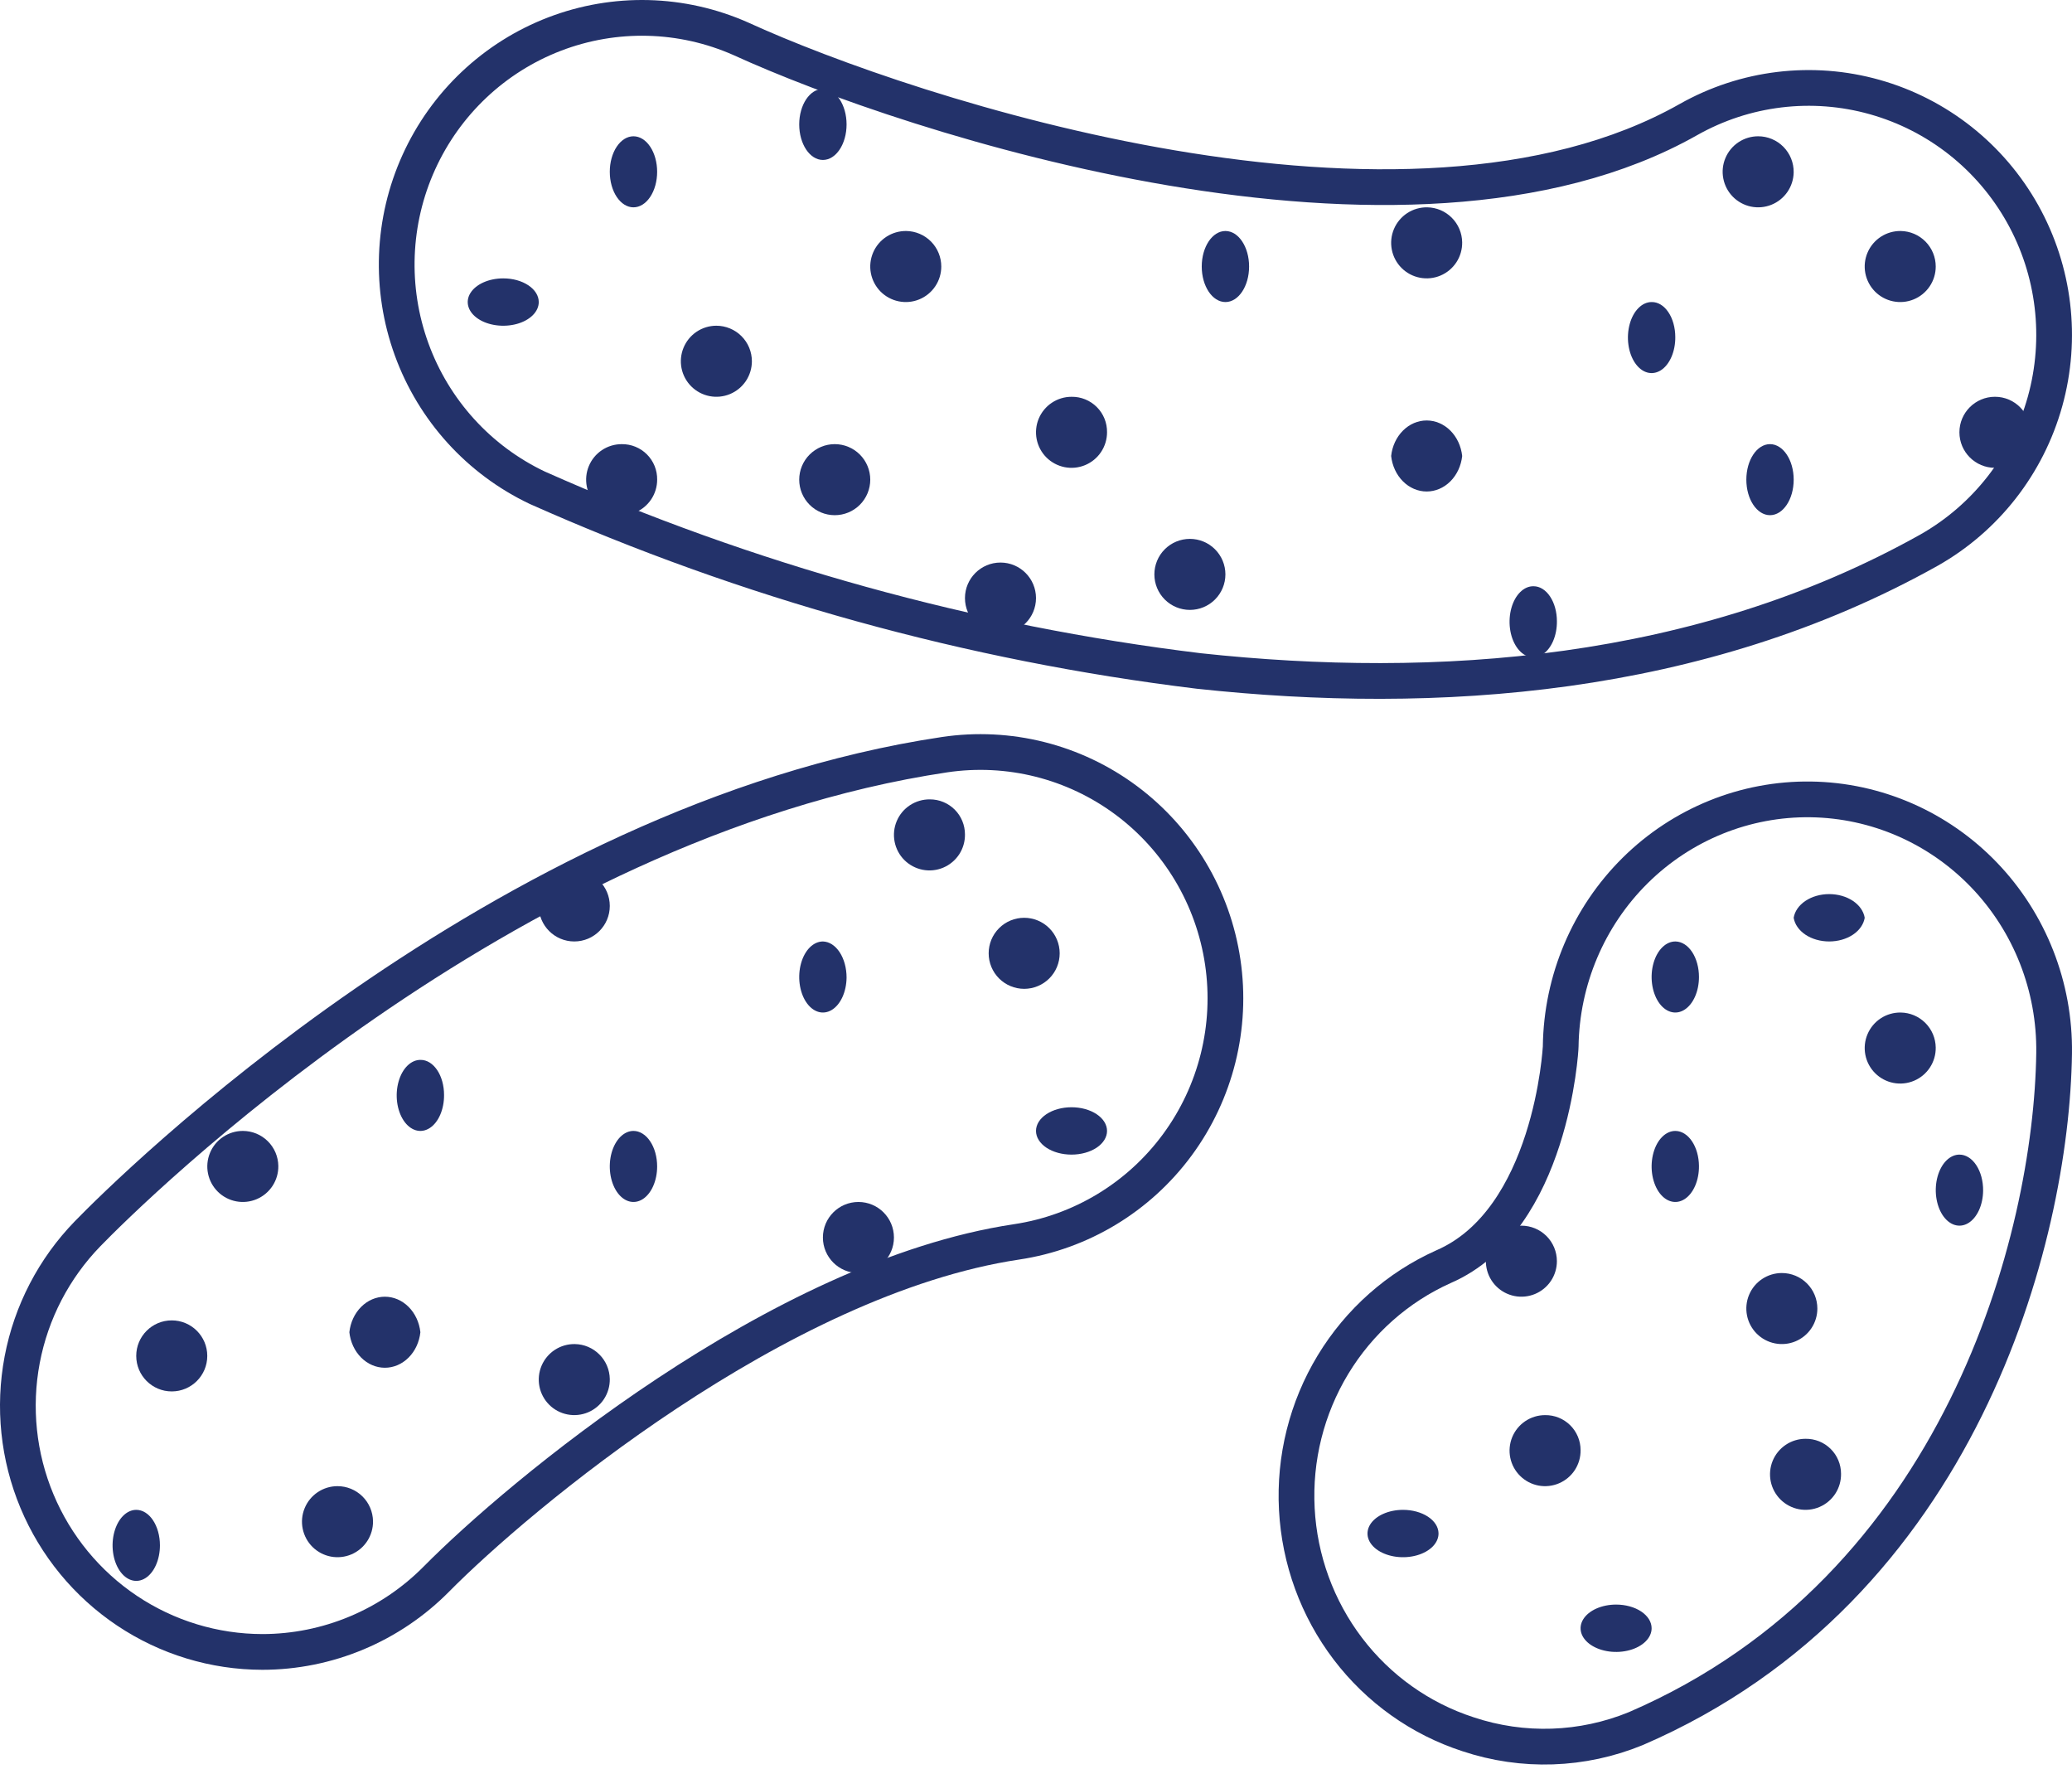 <svg width="116" height="99" viewBox="0 0 116 99" fill="none" xmlns="http://www.w3.org/2000/svg">
<path d="M14.688 92.465C11.992 92.462 9.356 91.659 7.112 90.158C4.867 88.656 3.113 86.522 2.069 84.023C1.025 81.525 0.738 78.772 1.242 76.109C1.747 73.447 3.022 70.993 4.907 69.055C7.21 66.683 28.08 45.959 52.874 42.243C56.471 41.705 60.133 42.626 63.055 44.802C65.977 46.978 67.92 50.233 68.455 53.849C68.991 57.465 68.075 61.147 65.91 64.084C63.745 67.022 60.508 68.974 56.911 69.513C43.576 71.513 28.961 83.805 24.44 88.378C23.163 89.671 21.643 90.699 19.97 91.4C18.296 92.102 16.501 92.464 14.688 92.465Z" stroke="#23326A" stroke-width="2" stroke-linecap="round" stroke-linejoin="round"/>
<path d="M67.111 37.557C54.329 36 41.848 32.542 30.075 27.299C26.811 25.748 24.286 22.967 23.045 19.557C21.805 16.147 21.949 12.383 23.447 9.08C24.945 5.776 27.676 3.199 31.05 1.906C34.423 0.613 38.167 0.707 41.471 2.17C50.872 6.468 78.706 15.637 94.518 6.697C97.695 4.9 101.452 4.445 104.962 5.434C108.472 6.423 111.448 8.774 113.235 11.969C115.022 15.165 115.473 18.943 114.49 22.474C113.507 26.004 111.17 28.997 107.993 30.795C95.144 37.987 80.387 38.99 67.111 37.557Z" stroke="#23326A" stroke-width="2" stroke-linecap="round" stroke-linejoin="round"/>
<path d="M82.188 97.073C79.519 96.207 77.172 94.538 75.46 92.287C73.748 90.036 72.751 87.309 72.602 84.469C72.452 81.63 73.158 78.811 74.624 76.388C76.091 73.965 78.249 72.051 80.813 70.902C86.859 68.285 87.375 58.689 87.375 58.573C87.424 54.855 88.927 51.31 91.552 48.717C94.177 46.124 97.71 44.695 101.373 44.745C105.037 44.795 108.53 46.32 111.086 48.984C113.641 51.648 115.049 55.233 114.999 58.951C114.856 69.303 109.784 88.902 91.587 96.754C88.59 97.985 85.26 98.098 82.188 97.073V97.073Z" stroke="#23326A" stroke-width="2" stroke-linecap="round" stroke-linejoin="round"/>
<path d="M9.615 77.883C10.713 77.883 11.604 76.993 11.604 75.895C11.604 74.797 10.713 73.907 9.615 73.907C8.517 73.907 7.627 74.797 7.627 75.895C7.627 76.993 8.517 77.883 9.615 77.883Z" fill="#23326A"/>
<path d="M20.883 85.145C20.889 85.539 20.777 85.927 20.562 86.257C20.347 86.588 20.039 86.848 19.676 87.003C19.313 87.158 18.913 87.201 18.525 87.128C18.137 87.055 17.78 86.868 17.499 86.591C17.218 86.314 17.026 85.96 16.947 85.573C16.867 85.187 16.905 84.785 17.055 84.421C17.204 84.055 17.459 83.743 17.787 83.523C18.114 83.303 18.5 83.186 18.894 83.186C19.417 83.186 19.918 83.391 20.29 83.758C20.662 84.124 20.875 84.623 20.883 85.145Z" fill="#23326A"/>
<path d="M23.535 74.57C23.476 75.118 23.241 75.624 22.874 75.99C22.508 76.356 22.036 76.558 21.547 76.558C21.058 76.558 20.586 76.356 20.22 75.99C19.853 75.624 19.618 75.118 19.559 74.57C19.618 74.021 19.853 73.516 20.22 73.15C20.586 72.784 21.058 72.582 21.547 72.582C22.036 72.582 22.508 72.784 22.874 73.15C23.241 73.516 23.476 74.021 23.535 74.57Z" fill="#23326A"/>
<path d="M24.86 61.285C24.864 61.68 24.789 62.069 24.645 62.4C24.501 62.732 24.294 62.991 24.051 63.145C23.808 63.3 23.54 63.341 23.281 63.266C23.022 63.19 22.784 63 22.597 62.72C22.411 62.44 22.284 62.083 22.233 61.695C22.183 61.306 22.211 60.904 22.314 60.54C22.416 60.175 22.589 59.865 22.81 59.649C23.031 59.432 23.29 59.32 23.554 59.326C23.726 59.326 23.895 59.377 24.054 59.475C24.212 59.574 24.356 59.718 24.478 59.9C24.599 60.081 24.695 60.297 24.761 60.535C24.826 60.773 24.86 61.027 24.86 61.285Z" fill="#23326A"/>
<path d="M48.059 71.256C49.157 71.256 50.047 70.366 50.047 69.268C50.047 68.169 49.157 67.279 48.059 67.279C46.961 67.279 46.07 68.169 46.07 69.268C46.07 70.366 46.961 71.256 48.059 71.256Z" fill="#23326A"/>
<path d="M15.582 65.261C15.588 65.655 15.476 66.043 15.261 66.374C15.046 66.704 14.738 66.964 14.375 67.119C14.012 67.274 13.612 67.318 13.224 67.244C12.837 67.171 12.479 66.984 12.198 66.707C11.917 66.43 11.725 66.076 11.646 65.69C11.567 65.303 11.604 64.902 11.754 64.537C11.903 64.172 12.158 63.859 12.486 63.639C12.813 63.42 13.199 63.302 13.594 63.302C14.116 63.302 14.617 63.508 14.989 63.874C15.361 64.241 15.574 64.739 15.582 65.261Z" fill="#23326A"/>
<path d="M54.023 46.703C54.029 47.099 53.917 47.487 53.701 47.819C53.484 48.15 53.174 48.41 52.81 48.564C52.445 48.718 52.043 48.76 51.655 48.684C51.266 48.608 50.909 48.418 50.629 48.139C50.349 47.859 50.16 47.502 50.084 47.113C50.008 46.725 50.05 46.322 50.204 45.958C50.358 45.593 50.617 45.283 50.949 45.067C51.281 44.851 51.669 44.739 52.065 44.744C52.584 44.744 53.082 44.951 53.45 45.318C53.817 45.685 54.023 46.184 54.023 46.703Z" fill="#23326A"/>
<path d="M47.395 54.716C47.391 55.108 47.31 55.49 47.162 55.813C47.014 56.136 46.806 56.386 46.563 56.532C46.321 56.678 46.055 56.713 45.799 56.633C45.543 56.552 45.309 56.361 45.125 56.081C44.942 55.802 44.818 55.448 44.768 55.063C44.719 54.678 44.746 54.28 44.847 53.918C44.948 53.557 45.118 53.248 45.335 53.031C45.553 52.814 45.808 52.698 46.07 52.698C46.423 52.706 46.76 52.922 47.008 53.3C47.256 53.677 47.395 54.186 47.395 54.716Z" fill="#23326A"/>
<path d="M61.977 63.302C61.977 63.654 61.767 63.991 61.394 64.24C61.021 64.488 60.516 64.628 59.988 64.628C59.461 64.628 58.955 64.488 58.582 64.24C58.209 63.991 58 63.654 58 63.302C58 62.951 58.209 62.613 58.582 62.365C58.955 62.116 59.461 61.977 59.988 61.977C60.516 61.977 61.021 62.116 61.394 62.365C61.767 62.613 61.977 62.951 61.977 63.302Z" fill="#23326A"/>
<path d="M8.954 86.5C8.954 86.893 8.876 87.278 8.73 87.605C8.585 87.932 8.378 88.187 8.136 88.337C7.893 88.488 7.627 88.527 7.37 88.45C7.113 88.374 6.876 88.184 6.691 87.906C6.506 87.628 6.379 87.274 6.328 86.888C6.277 86.502 6.303 86.103 6.404 85.739C6.504 85.376 6.674 85.065 6.892 84.847C7.11 84.628 7.366 84.512 7.628 84.512C7.802 84.512 7.975 84.563 8.136 84.663C8.296 84.763 8.443 84.909 8.566 85.094C8.689 85.279 8.786 85.498 8.853 85.739C8.92 85.98 8.954 86.239 8.954 86.5Z" fill="#23326A"/>
<path d="M34.139 77.191C34.145 77.587 34.032 77.975 33.816 78.307C33.6 78.638 33.289 78.898 32.925 79.052C32.56 79.206 32.158 79.248 31.77 79.172C31.381 79.097 31.024 78.907 30.744 78.627C30.465 78.347 30.275 77.99 30.199 77.602C30.123 77.213 30.165 76.811 30.319 76.446C30.473 76.082 30.733 75.772 31.064 75.555C31.396 75.339 31.784 75.227 32.18 75.233C32.697 75.24 33.191 75.449 33.556 75.815C33.922 76.18 34.131 76.674 34.139 77.191Z" fill="#23326A"/>
<path d="M80.535 85.817C80.541 86.081 80.429 86.339 80.215 86.559C80 86.78 79.691 86.953 79.329 87.056C78.966 87.16 78.565 87.189 78.177 87.14C77.79 87.091 77.433 86.966 77.152 86.782C76.871 86.597 76.678 86.361 76.599 86.103C76.52 85.846 76.558 85.578 76.707 85.335C76.857 85.091 77.111 84.883 77.439 84.737C77.767 84.59 78.152 84.512 78.547 84.512C79.069 84.512 79.57 84.649 79.942 84.893C80.314 85.137 80.527 85.469 80.535 85.817Z" fill="#23326A"/>
<path d="M92.465 91.14C92.465 91.402 92.349 91.658 92.13 91.876C91.912 92.094 91.601 92.264 91.238 92.364C90.874 92.465 90.474 92.491 90.089 92.44C89.703 92.388 89.349 92.262 89.071 92.077C88.793 91.891 88.603 91.655 88.526 91.398C88.45 91.141 88.489 90.874 88.64 90.632C88.79 90.39 89.045 90.183 89.372 90.037C89.699 89.892 90.084 89.814 90.477 89.814C90.738 89.814 90.996 89.848 91.238 89.915C91.479 89.981 91.698 90.079 91.883 90.202C92.067 90.325 92.214 90.472 92.314 90.632C92.414 90.793 92.465 90.966 92.465 91.14Z" fill="#23326A"/>
<path d="M88.488 81.168C88.494 81.563 88.382 81.95 88.168 82.281C87.953 82.612 87.644 82.871 87.281 83.026C86.919 83.181 86.518 83.225 86.13 83.152C85.743 83.078 85.386 82.891 85.105 82.614C84.824 82.338 84.631 81.983 84.552 81.597C84.473 81.21 84.511 80.809 84.66 80.444C84.81 80.079 85.065 79.767 85.392 79.547C85.72 79.327 86.105 79.21 86.5 79.21C86.76 79.206 87.017 79.254 87.258 79.35C87.5 79.447 87.719 79.591 87.904 79.773C88.089 79.955 88.236 80.172 88.336 80.412C88.437 80.651 88.488 80.909 88.488 81.168Z" fill="#23326A"/>
<path d="M87.162 70.593C87.162 70.986 87.046 71.371 86.827 71.698C86.609 72.025 86.298 72.279 85.935 72.43C85.572 72.58 85.172 72.62 84.786 72.543C84.4 72.466 84.046 72.277 83.768 71.999C83.49 71.721 83.3 71.367 83.224 70.981C83.147 70.595 83.186 70.195 83.337 69.832C83.487 69.469 83.742 69.158 84.069 68.94C84.396 68.721 84.781 68.605 85.174 68.605C85.701 68.605 86.207 68.814 86.58 69.187C86.953 69.56 87.162 70.066 87.162 70.593Z" fill="#23326A"/>
<path d="M103.07 82.493C103.076 82.888 102.965 83.275 102.75 83.606C102.535 83.937 102.226 84.196 101.864 84.351C101.501 84.507 101.1 84.55 100.712 84.477C100.325 84.403 99.968 84.216 99.687 83.94C99.406 83.663 99.213 83.308 99.134 82.922C99.055 82.536 99.093 82.134 99.242 81.769C99.392 81.404 99.647 81.092 99.974 80.872C100.302 80.652 100.687 80.535 101.082 80.535C101.342 80.531 101.599 80.579 101.841 80.675C102.082 80.772 102.301 80.916 102.486 81.098C102.671 81.28 102.818 81.497 102.918 81.737C103.019 81.977 103.07 82.234 103.07 82.493Z" fill="#23326A"/>
<path d="M101.744 73.244C101.744 73.638 101.628 74.022 101.409 74.349C101.191 74.676 100.88 74.931 100.517 75.081C100.154 75.232 99.754 75.271 99.368 75.194C98.982 75.118 98.628 74.928 98.35 74.65C98.072 74.372 97.882 74.018 97.806 73.632C97.729 73.246 97.768 72.847 97.919 72.483C98.069 72.12 98.324 71.809 98.651 71.591C98.978 71.373 99.363 71.256 99.756 71.256C100.017 71.256 100.276 71.307 100.517 71.407C100.758 71.507 100.977 71.654 101.162 71.838C101.347 72.023 101.493 72.242 101.593 72.483C101.693 72.725 101.744 72.983 101.744 73.244Z" fill="#23326A"/>
<path d="M68.604 32.151C68.604 32.678 68.394 33.184 68.021 33.557C67.648 33.93 67.143 34.139 66.615 34.139C66.088 34.139 65.582 33.93 65.209 33.557C64.836 33.184 64.627 32.678 64.627 32.151C64.627 31.624 64.836 31.118 65.209 30.745C65.582 30.372 66.088 30.163 66.615 30.163C67.143 30.163 67.648 30.372 68.021 30.745C68.394 31.118 68.604 31.624 68.604 32.151Z" fill="#23326A"/>
<path d="M61.977 24.198C61.977 24.591 61.86 24.976 61.641 25.303C61.423 25.63 61.112 25.884 60.749 26.035C60.386 26.185 59.986 26.225 59.6 26.148C59.215 26.071 58.86 25.882 58.582 25.604C58.304 25.326 58.115 24.971 58.038 24.586C57.962 24.2 58.001 23.8 58.151 23.437C58.302 23.074 58.557 22.763 58.884 22.545C59.211 22.326 59.595 22.21 59.988 22.21C60.251 22.206 60.511 22.254 60.754 22.353C60.997 22.451 61.218 22.598 61.403 22.783C61.589 22.968 61.735 23.189 61.834 23.432C61.932 23.675 61.981 23.936 61.977 24.198Z" fill="#23326A"/>
<path d="M68.605 16.907C69.337 16.907 69.93 16.017 69.93 14.918C69.93 13.82 69.337 12.93 68.605 12.93C67.873 12.93 67.279 13.82 67.279 14.918C67.279 16.017 67.873 16.907 68.605 16.907Z" fill="#23326A"/>
<path d="M56.012 35.465C57.11 35.465 58 34.575 58 33.477C58 32.379 57.11 31.488 56.012 31.488C54.914 31.488 54.023 32.379 54.023 33.477C54.023 34.575 54.914 35.465 56.012 35.465Z" fill="#23326A"/>
<path d="M52.697 14.919C52.697 15.313 52.58 15.699 52.36 16.026C52.14 16.354 51.828 16.609 51.463 16.758C51.098 16.908 50.697 16.946 50.31 16.866C49.924 16.787 49.569 16.595 49.292 16.314C49.016 16.033 48.829 15.676 48.755 15.288C48.682 14.9 48.726 14.5 48.881 14.137C49.036 13.774 49.295 13.466 49.626 13.251C49.957 13.036 50.344 12.925 50.739 12.93C51.261 12.938 51.759 13.151 52.126 13.523C52.492 13.895 52.697 14.396 52.697 14.919Z" fill="#23326A"/>
<path d="M81.859 13.563C81.865 13.959 81.753 14.348 81.537 14.679C81.32 15.011 81.01 15.27 80.646 15.424C80.281 15.578 79.879 15.62 79.49 15.544C79.102 15.469 78.745 15.279 78.465 14.999C78.185 14.719 77.995 14.362 77.92 13.974C77.844 13.585 77.886 13.183 78.04 12.818C78.194 12.454 78.454 12.144 78.785 11.927C79.117 11.711 79.505 11.599 79.901 11.605C80.418 11.612 80.912 11.821 81.277 12.187C81.643 12.553 81.852 13.046 81.859 13.563Z" fill="#23326A"/>
<path d="M99.093 28.837C99.825 28.837 100.419 27.947 100.419 26.849C100.419 25.751 99.825 24.86 99.093 24.86C98.361 24.86 97.768 25.751 97.768 26.849C97.768 27.947 98.361 28.837 99.093 28.837Z" fill="#23326A"/>
<path d="M108.371 14.919C108.371 15.313 108.254 15.699 108.034 16.026C107.814 16.354 107.502 16.609 107.137 16.758C106.772 16.908 106.37 16.946 105.984 16.866C105.597 16.787 105.243 16.595 104.966 16.314C104.69 16.033 104.503 15.676 104.429 15.288C104.356 14.9 104.399 14.5 104.555 14.137C104.71 13.774 104.969 13.466 105.3 13.251C105.631 13.036 106.018 12.925 106.413 12.93C106.935 12.938 107.433 13.151 107.799 13.523C108.166 13.895 108.371 14.396 108.371 14.919Z" fill="#23326A"/>
<path d="M111.686 26.186C112.784 26.186 113.674 25.296 113.674 24.198C113.674 23.1 112.784 22.209 111.686 22.209C110.588 22.209 109.697 23.1 109.697 24.198C109.697 25.296 110.588 26.186 111.686 26.186Z" fill="#23326A"/>
<path d="M93.79 18.866C93.794 19.26 93.719 19.647 93.576 19.978C93.433 20.309 93.227 20.568 92.985 20.724C92.743 20.878 92.476 20.922 92.218 20.849C91.959 20.776 91.721 20.588 91.534 20.312C91.347 20.035 91.218 19.681 91.166 19.294C91.113 18.908 91.138 18.506 91.238 18.141C91.337 17.776 91.507 17.464 91.726 17.244C91.944 17.024 92.201 16.907 92.464 16.907C92.637 16.903 92.809 16.951 92.97 17.047C93.131 17.144 93.277 17.288 93.4 17.47C93.524 17.652 93.622 17.87 93.688 18.109C93.755 18.349 93.79 18.606 93.79 18.866Z" fill="#23326A"/>
<path d="M87.163 34.773C87.167 35.169 87.092 35.557 86.948 35.889C86.803 36.22 86.597 36.48 86.354 36.634C86.111 36.788 85.843 36.83 85.584 36.754C85.325 36.678 85.087 36.488 84.9 36.208C84.713 35.928 84.587 35.572 84.536 35.183C84.486 34.795 84.514 34.392 84.616 34.028C84.719 33.663 84.892 33.353 85.113 33.137C85.334 32.921 85.593 32.808 85.857 32.814C86.028 32.814 86.198 32.865 86.357 32.963C86.515 33.062 86.659 33.206 86.78 33.388C86.901 33.57 86.998 33.786 87.063 34.023C87.129 34.261 87.163 34.516 87.163 34.773Z" fill="#23326A"/>
<path d="M100.418 9.646C100.412 10.038 100.29 10.42 100.068 10.743C99.846 11.066 99.534 11.316 99.17 11.462C98.806 11.608 98.407 11.643 98.023 11.563C97.64 11.483 97.288 11.291 97.013 11.012C96.738 10.732 96.552 10.378 96.478 9.993C96.403 9.608 96.444 9.21 96.596 8.849C96.747 8.487 97.002 8.178 97.328 7.961C97.654 7.744 98.038 7.628 98.43 7.628C98.693 7.628 98.954 7.68 99.197 7.782C99.441 7.884 99.661 8.033 99.846 8.221C100.031 8.409 100.177 8.631 100.275 8.876C100.373 9.121 100.422 9.383 100.418 9.646Z" fill="#23326A"/>
<path d="M81.86 25.523C81.8 26.072 81.565 26.577 81.199 26.943C80.832 27.309 80.36 27.511 79.871 27.511C79.382 27.511 78.91 27.309 78.544 26.943C78.178 26.577 77.942 26.072 77.883 25.523C77.942 24.974 78.178 24.469 78.544 24.103C78.91 23.737 79.382 23.535 79.871 23.535C80.36 23.535 80.832 23.737 81.199 24.103C81.565 24.469 81.8 24.974 81.86 25.523Z" fill="#23326A"/>
<path d="M48.721 26.849C48.721 27.376 48.511 27.882 48.139 28.255C47.766 28.628 47.26 28.837 46.733 28.837C46.205 28.837 45.7 28.628 45.327 28.255C44.954 27.882 44.744 27.376 44.744 26.849C44.744 26.321 44.954 25.816 45.327 25.443C45.7 25.07 46.205 24.86 46.733 24.86C47.26 24.86 47.766 25.07 48.139 25.443C48.511 25.816 48.721 26.321 48.721 26.849Z" fill="#23326A"/>
<path d="M36.79 9.616C36.79 10.144 36.65 10.649 36.401 11.022C36.153 11.395 35.816 11.605 35.464 11.605C35.113 11.605 34.776 11.395 34.527 11.022C34.278 10.649 34.139 10.144 34.139 9.616C34.139 9.089 34.278 8.583 34.527 8.21C34.776 7.837 35.113 7.628 35.464 7.628C35.816 7.628 36.153 7.837 36.401 8.21C36.65 8.583 36.79 9.089 36.79 9.616Z" fill="#23326A"/>
<path d="M46.07 8.953C46.802 8.953 47.395 8.063 47.395 6.965C47.395 5.867 46.802 4.977 46.07 4.977C45.338 4.977 44.744 5.867 44.744 6.965C44.744 8.063 45.338 8.953 46.07 8.953Z" fill="#23326A"/>
<path d="M42.094 20.221C42.094 20.614 41.977 20.998 41.759 21.326C41.54 21.652 41.23 21.907 40.866 22.058C40.503 22.208 40.103 22.248 39.718 22.171C39.332 22.094 38.978 21.905 38.7 21.627C38.421 21.349 38.232 20.994 38.155 20.609C38.079 20.223 38.118 19.823 38.269 19.46C38.419 19.097 38.674 18.786 39.001 18.567C39.328 18.349 39.712 18.232 40.105 18.232C40.367 18.232 40.625 18.284 40.866 18.384C41.108 18.484 41.327 18.63 41.511 18.815C41.696 19 41.843 19.219 41.943 19.46C42.042 19.701 42.094 19.96 42.094 20.221Z" fill="#23326A"/>
<path d="M36.791 26.849C36.791 27.242 36.674 27.627 36.456 27.953C36.237 28.28 35.927 28.535 35.563 28.686C35.2 28.836 34.8 28.876 34.415 28.799C34.029 28.722 33.675 28.533 33.397 28.255C33.119 27.977 32.929 27.622 32.853 27.237C32.776 26.851 32.815 26.451 32.966 26.088C33.116 25.725 33.371 25.414 33.698 25.196C34.025 24.977 34.41 24.861 34.803 24.861C35.065 24.857 35.325 24.905 35.568 25.004C35.811 25.102 36.032 25.248 36.218 25.434C36.403 25.619 36.549 25.84 36.648 26.083C36.746 26.326 36.795 26.587 36.791 26.849Z" fill="#23326A"/>
<path d="M30.162 16.907C30.162 17.169 30.046 17.426 29.827 17.644C29.609 17.862 29.298 18.032 28.935 18.132C28.572 18.232 28.172 18.258 27.786 18.207C27.4 18.156 27.046 18.03 26.768 17.845C26.49 17.659 26.3 17.423 26.224 17.166C26.147 16.909 26.186 16.642 26.337 16.4C26.487 16.158 26.742 15.951 27.069 15.805C27.396 15.659 27.781 15.582 28.174 15.582C28.435 15.582 28.694 15.616 28.935 15.682C29.176 15.749 29.395 15.847 29.58 15.97C29.765 16.093 29.911 16.239 30.011 16.4C30.111 16.561 30.162 16.733 30.162 16.907Z" fill="#23326A"/>
<path d="M111.024 66.647C111.02 67.038 110.939 67.42 110.791 67.743C110.643 68.066 110.434 68.316 110.192 68.462C109.949 68.608 109.684 68.643 109.428 68.563C109.172 68.483 108.938 68.291 108.754 68.012C108.571 67.732 108.447 67.378 108.397 66.993C108.348 66.608 108.375 66.21 108.476 65.849C108.577 65.487 108.747 65.178 108.964 64.961C109.182 64.744 109.437 64.628 109.698 64.628C109.874 64.628 110.048 64.68 110.21 64.782C110.373 64.884 110.52 65.033 110.643 65.221C110.766 65.409 110.864 65.632 110.929 65.876C110.994 66.121 111.027 66.383 111.024 66.647Z" fill="#23326A"/>
<path d="M95.116 65.261C95.12 65.657 95.045 66.045 94.901 66.377C94.757 66.708 94.55 66.968 94.307 67.122C94.064 67.276 93.796 67.318 93.537 67.242C93.278 67.166 93.04 66.977 92.853 66.697C92.667 66.417 92.54 66.06 92.489 65.671C92.439 65.283 92.467 64.881 92.57 64.516C92.672 64.152 92.845 63.841 93.066 63.625C93.287 63.409 93.546 63.297 93.81 63.303C94.155 63.31 94.484 63.519 94.728 63.885C94.972 64.25 95.111 64.744 95.116 65.261Z" fill="#23326A"/>
<path d="M108.371 58.633C108.377 59.029 108.265 59.417 108.048 59.749C107.832 60.08 107.522 60.34 107.157 60.494C106.793 60.648 106.391 60.69 106.002 60.614C105.614 60.538 105.257 60.349 104.977 60.069C104.697 59.789 104.507 59.432 104.431 59.043C104.356 58.655 104.397 58.253 104.552 57.888C104.706 57.524 104.965 57.213 105.297 56.997C105.628 56.781 106.017 56.669 106.412 56.675C106.929 56.682 107.423 56.891 107.789 57.257C108.155 57.622 108.363 58.116 108.371 58.633Z" fill="#23326A"/>
<path d="M95.116 54.686C95.116 55.081 95.038 55.466 94.891 55.794C94.745 56.122 94.536 56.376 94.293 56.526C94.05 56.676 93.782 56.713 93.524 56.634C93.267 56.555 93.031 56.363 92.846 56.081C92.662 55.8 92.537 55.443 92.488 55.056C92.439 54.668 92.468 54.267 92.572 53.905C92.675 53.542 92.848 53.233 93.069 53.019C93.289 52.804 93.547 52.692 93.81 52.698C94.158 52.706 94.49 52.919 94.735 53.291C94.979 53.663 95.116 54.164 95.116 54.686Z" fill="#23326A"/>
<path d="M104.395 51.372C104.335 51.738 104.1 52.074 103.734 52.319C103.367 52.563 102.895 52.697 102.406 52.697C101.917 52.697 101.445 52.563 101.079 52.319C100.713 52.074 100.478 51.738 100.418 51.372C100.478 51.006 100.713 50.669 101.079 50.425C101.445 50.181 101.917 50.046 102.406 50.046C102.895 50.046 103.367 50.181 103.734 50.425C104.1 50.669 104.335 51.006 104.395 51.372Z" fill="#23326A"/>
<path d="M36.79 65.291C36.79 65.684 36.712 66.068 36.566 66.395C36.421 66.722 36.214 66.977 35.971 67.128C35.729 67.278 35.463 67.317 35.206 67.241C34.949 67.164 34.712 66.975 34.527 66.697C34.342 66.419 34.215 66.064 34.164 65.678C34.113 65.293 34.139 64.893 34.239 64.53C34.34 64.166 34.51 63.856 34.728 63.637C34.946 63.419 35.202 63.302 35.464 63.302C35.638 63.302 35.811 63.354 35.971 63.454C36.132 63.553 36.279 63.7 36.401 63.885C36.525 64.069 36.622 64.288 36.689 64.53C36.756 64.771 36.79 65.029 36.79 65.291Z" fill="#23326A"/>
<path d="M59.326 53.36C59.326 53.621 59.275 53.88 59.175 54.121C59.075 54.363 58.929 54.582 58.744 54.767C58.559 54.951 58.34 55.098 58.099 55.197C57.858 55.297 57.599 55.349 57.338 55.349C57.077 55.349 56.818 55.297 56.577 55.197C56.336 55.098 56.117 54.951 55.932 54.767C55.747 54.582 55.601 54.363 55.501 54.121C55.401 53.88 55.35 53.621 55.35 53.36C55.35 52.833 55.559 52.327 55.932 51.954C56.305 51.581 56.811 51.372 57.338 51.372C57.865 51.372 58.371 51.581 58.744 51.954C59.117 52.327 59.326 52.833 59.326 53.36Z" fill="#23326A"/>
<path d="M32.151 52.697C33.249 52.697 34.139 51.807 34.139 50.709C34.139 49.611 33.249 48.721 32.151 48.721C31.052 48.721 30.162 49.611 30.162 50.709C30.162 51.807 31.052 52.697 32.151 52.697Z" fill="#23326A"/>
</svg>
